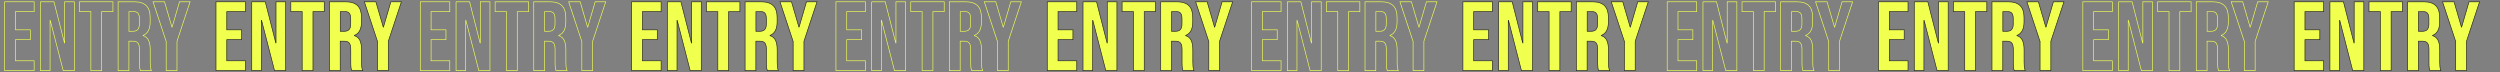 <?xml version="1.0" encoding="UTF-8"?>
<svg id="_レイヤー_1" data-name="レイヤー_1" xmlns="http://www.w3.org/2000/svg" version="1.1" viewBox="0 0 3915.7 113.4">
  <rect x="0" y="0" width="3915.7" height="113.4" fill="#808080" stroke="none"/>
  <!-- Generator: Adobe Illustrator 29.5.0, SVG Export Plug-In . SVG Version: 2.1.0 Build 137)  -->
  <defs>
    <style>
      .st0 {
        stroke: #f1ff4e;
      }

      .st0, .st1 {
        fill: none;
      }

      .st1 {
        stroke: #222324;
      }

      .st2 {
        fill: #f1ff4e;
      }
    </style>
  </defs>
  <path class="st0" d="M7.3,2.8h46.2v15.4h-29.3v28.5h23.3v15.4h-23.3v33.1h29.3v15.4H7.3V2.8Z"/>
  <path class="st0" d="M63.2,2.8h21.3l16.5,64.5h.3V2.8h15.1v107.8h-17.4l-20.3-78.7h-.3v78.7h-15.1V2.8Z"/>
  <path class="st0" d="M142.2,18.2h-17.7V2.8h52.4v15.4h-17.7v92.4h-16.9V18.2Z"/>
  <path class="st0" d="M185,2.8h25.1c17.6,0,25.1,8.2,25.1,24.8v6.6c0,11.1-3.5,18.2-11.1,21.3v.3c8.5,2.6,11.2,10.6,11.2,22.8v18.9c0,5.2.2,9.1,1.8,13.1h-17.2c-.9-2.8-1.5-4.5-1.5-13.2v-19.7c0-10-2.9-13.2-10.6-13.2h-5.9v46.2h-16.9V2.8ZM208.1,49c6.3,0,10.2-2.8,10.2-11.4v-8.3c0-7.7-2.6-11.1-8.6-11.1h-7.7v30.8h6.2Z"/>
  <path class="st0" d="M260.2,64.7L239.7,2.8h18l11.6,39.6h.3l11.6-39.6h16.5l-20.5,61.9v45.9h-16.9v-45.9Z"/>
  <path class="st2" d="M338.3,2.8h46.2v15.4h-29.3v28.5h23.3v15.4h-23.3v33.1h29.3v15.4h-46.2V2.8Z"/>
  <path class="st2" d="M394.2,2.8h21.3l16.5,64.5h.3V2.8h15.1v107.8h-17.4l-20.3-78.7h-.3v78.7h-15.1V2.8Z"/>
  <path class="st2" d="M473.2,18.2h-17.7V2.8h52.4v15.4h-17.7v92.4h-16.9V18.2Z"/>
  <path class="st2" d="M516,2.8h25.1c17.6,0,25.1,8.2,25.1,24.8v6.6c0,11.1-3.5,18.2-11.1,21.3v.3c8.5,2.6,11.2,10.6,11.2,22.8v18.9c0,5.2.2,9.1,1.8,13.1h-17.2c-.9-2.8-1.5-4.5-1.5-13.2v-19.7c0-10-2.9-13.2-10.6-13.2h-5.9v46.2h-16.9V2.8ZM539.1,49c6.3,0,10.2-2.8,10.2-11.4v-8.3c0-7.7-2.6-11.1-8.6-11.1h-7.7v30.8h6.2Z"/>
  <path class="st2" d="M591.2,64.7l-20.5-61.9h18l11.6,39.6h.3l11.6-39.6h16.5l-20.5,61.9v45.9h-16.9v-45.9Z"/>
  <path class="st1" d="M338.3,2.8h46.2v15.4h-29.3v28.5h23.3v15.4h-23.3v33.1h29.3v15.4h-46.2V2.8Z"/>
  <path class="st1" d="M394.2,2.8h21.3l16.5,64.5h.3V2.8h15.1v107.8h-17.4l-20.3-78.7h-.3v78.7h-15.1V2.8Z"/>
  <path class="st1" d="M473.2,18.2h-17.7V2.8h52.4v15.4h-17.7v92.4h-16.9V18.2Z"/>
  <path class="st1" d="M516,2.8h25.1c17.6,0,25.1,8.2,25.1,24.8v6.6c0,11.1-3.5,18.2-11.1,21.3v.3c8.5,2.6,11.2,10.6,11.2,22.8v18.9c0,5.2.2,9.1,1.8,13.1h-17.2c-.9-2.8-1.5-4.5-1.5-13.2v-19.7c0-10-2.9-13.2-10.6-13.2h-5.9v46.2h-16.9V2.8ZM539.1,49c6.3,0,10.2-2.8,10.2-11.4v-8.3c0-7.7-2.6-11.1-8.6-11.1h-7.7v30.8h6.2Z"/>
  <path class="st1" d="M591.2,64.7l-20.5-61.9h18l11.6,39.6h.3l11.6-39.6h16.5l-20.5,61.9v45.9h-16.9v-45.9Z"/>
  <path class="st0" d="M658.3,2.8h46.2v15.4h-29.3v28.5h23.3v15.4h-23.3v33.1h29.3v15.4h-46.2V2.8Z"/>
  <path class="st0" d="M714.2,2.8h21.3l16.5,64.5h.3V2.8h15.1v107.8h-17.4l-20.3-78.7h-.3v78.7h-15.1V2.8Z"/>
  <path class="st0" d="M793.2,18.2h-17.7V2.8h52.4v15.4h-17.7v92.4h-16.9V18.2Z"/>
  <path class="st0" d="M836,2.8h25.1c17.6,0,25.1,8.2,25.1,24.8v6.6c0,11.1-3.5,18.2-11.1,21.3v.3c8.5,2.6,11.2,10.6,11.2,22.8v18.9c0,5.2.2,9.1,1.8,13.1h-17.2c-.9-2.8-1.5-4.5-1.5-13.2v-19.7c0-10-2.9-13.2-10.6-13.2h-5.9v46.2h-16.9V2.8ZM859.1,49c6.3,0,10.2-2.8,10.2-11.4v-8.3c0-7.7-2.6-11.1-8.6-11.1h-7.7v30.8h6.2Z"/>
  <path class="st0" d="M911.2,64.7l-20.5-61.9h18l11.6,39.6h.3l11.6-39.6h16.5l-20.5,61.9v45.9h-16.9v-45.9Z"/>
  <path class="st2" d="M989.3,2.8h46.2v15.4h-29.3v28.5h23.3v15.4h-23.3v33.1h29.3v15.4h-46.2V2.8Z"/>
  <path class="st2" d="M1045.2,2.8h21.3l16.5,64.5h.3V2.8h15.1v107.8h-17.4l-20.3-78.7h-.3v78.7h-15.1V2.8Z"/>
  <path class="st2" d="M1124.2,18.2h-17.7V2.8h52.4v15.4h-17.7v92.4h-16.9V18.2Z"/>
  <path class="st2" d="M1167,2.8h25.1c17.6,0,25.1,8.2,25.1,24.8v6.6c0,11.1-3.5,18.2-11.1,21.3v.3c8.5,2.6,11.2,10.6,11.2,22.8v18.9c0,5.2.2,9.1,1.8,13.1h-17.2c-.9-2.8-1.5-4.5-1.5-13.2v-19.7c0-10-2.9-13.2-10.6-13.2h-5.9v46.2h-16.9V2.8ZM1190.1,49c6.3,0,10.2-2.8,10.2-11.4v-8.3c0-7.7-2.6-11.1-8.6-11.1h-7.7v30.8h6.2Z"/>
  <path class="st2" d="M1242.2,64.7l-20.5-61.9h18l11.6,39.6h.3l11.6-39.6h16.5l-20.5,61.9v45.9h-16.9v-45.9Z"/>
  <path class="st1" d="M989.3,2.8h46.2v15.4h-29.3v28.5h23.3v15.4h-23.3v33.1h29.3v15.4h-46.2V2.8Z"/>
  <path class="st1" d="M1045.2,2.8h21.3l16.5,64.5h.3V2.8h15.1v107.8h-17.4l-20.3-78.7h-.3v78.7h-15.1V2.8Z"/>
  <path class="st1" d="M1124.2,18.2h-17.7V2.8h52.4v15.4h-17.7v92.4h-16.9V18.2Z"/>
  <path class="st1" d="M1167,2.8h25.1c17.6,0,25.1,8.2,25.1,24.8v6.6c0,11.1-3.5,18.2-11.1,21.3v.3c8.5,2.6,11.2,10.6,11.2,22.8v18.9c0,5.2.2,9.1,1.8,13.1h-17.2c-.9-2.8-1.5-4.5-1.5-13.2v-19.7c0-10-2.9-13.2-10.6-13.2h-5.9v46.2h-16.9V2.8ZM1190.1,49c6.3,0,10.2-2.8,10.2-11.4v-8.3c0-7.7-2.6-11.1-8.6-11.1h-7.7v30.8h6.2Z"/>
  <path class="st1" d="M1242.2,64.7l-20.5-61.9h18l11.6,39.6h.3l11.6-39.6h16.5l-20.5,61.9v45.9h-16.9v-45.9Z"/>
  <path class="st0" d="M1309.3,2.8h46.2v15.4h-29.3v28.5h23.3v15.4h-23.3v33.1h29.3v15.4h-46.2V2.8Z"/>
  <path class="st0" d="M1365.2,2.8h21.3l16.5,64.5h.3V2.8h15.1v107.8h-17.4l-20.3-78.7h-.3v78.7h-15.1V2.8Z"/>
  <path class="st0" d="M1444.2,18.2h-17.7V2.8h52.4v15.4h-17.7v92.4h-16.9V18.2Z"/>
  <path class="st0" d="M1487,2.8h25.1c17.6,0,25.1,8.2,25.1,24.8v6.6c0,11.1-3.5,18.2-11.1,21.3v.3c8.5,2.6,11.2,10.6,11.2,22.8v18.9c0,5.2.2,9.1,1.8,13.1h-17.2c-.9-2.8-1.5-4.5-1.5-13.2v-19.7c0-10-2.9-13.2-10.6-13.2h-5.9v46.2h-16.9V2.8ZM1510.1,49c6.3,0,10.2-2.8,10.2-11.4v-8.3c0-7.7-2.6-11.1-8.6-11.1h-7.7v30.8h6.2Z"/>
  <path class="st0" d="M1562.2,64.7l-20.5-61.9h18l11.6,39.6h.3l11.6-39.6h16.5l-20.5,61.9v45.9h-16.9v-45.9Z"/>
  <path class="st2" d="M1640.3,2.8h46.2v15.4h-29.3v28.5h23.3v15.4h-23.3v33.1h29.3v15.4h-46.2V2.8Z"/>
  <path class="st2" d="M1696.2,2.8h21.3l16.5,64.5h.3V2.8h15.1v107.8h-17.4l-20.3-78.7h-.3v78.7h-15.1V2.8Z"/>
  <path class="st2" d="M1775.2,18.2h-17.7V2.8h52.4v15.4h-17.7v92.4h-16.9V18.2Z"/>
  <path class="st2" d="M1818,2.8h25.1c17.6,0,25.1,8.2,25.1,24.8v6.6c0,11.1-3.5,18.2-11.1,21.3v.3c8.5,2.6,11.2,10.6,11.2,22.8v18.9c0,5.2.2,9.1,1.8,13.1h-17.2c-.9-2.8-1.5-4.5-1.5-13.2v-19.7c0-10-2.9-13.2-10.6-13.2h-5.9v46.2h-16.9V2.8ZM1841.1,49c6.3,0,10.2-2.8,10.2-11.4v-8.3c0-7.7-2.6-11.1-8.6-11.1h-7.7v30.8h6.2Z"/>
  <path class="st2" d="M1893.2,64.7l-20.5-61.9h18l11.6,39.6h.3l11.6-39.6h16.5l-20.5,61.9v45.9h-16.9v-45.9Z"/>
  <path class="st1" d="M1640.3,2.8h46.2v15.4h-29.3v28.5h23.3v15.4h-23.3v33.1h29.3v15.4h-46.2V2.8Z"/>
  <path class="st1" d="M1696.2,2.8h21.3l16.5,64.5h.3V2.8h15.1v107.8h-17.4l-20.3-78.7h-.3v78.7h-15.1V2.8Z"/>
  <path class="st1" d="M1775.2,18.2h-17.7V2.8h52.4v15.4h-17.7v92.4h-16.9V18.2Z"/>
  <path class="st1" d="M1818,2.8h25.1c17.6,0,25.1,8.2,25.1,24.8v6.6c0,11.1-3.5,18.2-11.1,21.3v.3c8.5,2.6,11.2,10.6,11.2,22.8v18.9c0,5.2.2,9.1,1.8,13.1h-17.2c-.9-2.8-1.5-4.5-1.5-13.2v-19.7c0-10-2.9-13.2-10.6-13.2h-5.9v46.2h-16.9V2.8ZM1841.1,49c6.3,0,10.2-2.8,10.2-11.4v-8.3c0-7.7-2.6-11.1-8.6-11.1h-7.7v30.8h6.2Z"/>
  <path class="st1" d="M1893.2,64.7l-20.5-61.9h18l11.6,39.6h.3l11.6-39.6h16.5l-20.5,61.9v45.9h-16.9v-45.9Z"/>
  <path class="st0" d="M1960.3,2.8h46.2v15.4h-29.3v28.5h23.3v15.4h-23.3v33.1h29.3v15.4h-46.2V2.8Z"/>
  <path class="st0" d="M2016.2,2.8h21.3l16.5,64.5h.3V2.8h15.1v107.8h-17.4l-20.3-78.7h-.3v78.7h-15.1V2.8Z"/>
  <path class="st0" d="M2095.2,18.2h-17.7V2.8h52.4v15.4h-17.7v92.4h-16.9V18.2Z"/>
  <path class="st0" d="M2138,2.8h25.1c17.6,0,25.1,8.2,25.1,24.8v6.6c0,11.1-3.5,18.2-11.1,21.3v.3c8.5,2.6,11.2,10.6,11.2,22.8v18.9c0,5.2.2,9.1,1.8,13.1h-17.2c-.9-2.8-1.5-4.5-1.5-13.2v-19.7c0-10-2.9-13.2-10.6-13.2h-5.9v46.2h-16.9V2.8ZM2161.1,49c6.3,0,10.2-2.8,10.2-11.4v-8.3c0-7.7-2.6-11.1-8.6-11.1h-7.7v30.8h6.2Z"/>
  <path class="st0" d="M2213.2,64.7l-20.5-61.9h18l11.6,39.6h.3l11.6-39.6h16.5l-20.5,61.9v45.9h-16.9v-45.9Z"/>
  <path class="st2" d="M2291.3,2.8h46.2v15.4h-29.3v28.5h23.3v15.4h-23.3v33.1h29.3v15.4h-46.2V2.8Z"/>
  <path class="st2" d="M2347.2,2.8h21.3l16.5,64.5h.3V2.8h15.1v107.8h-17.4l-20.3-78.7h-.3v78.7h-15.1V2.8Z"/>
  <path class="st2" d="M2426.2,18.2h-17.7V2.8h52.4v15.4h-17.7v92.4h-16.9V18.2Z"/>
  <path class="st2" d="M2469,2.8h25.1c17.6,0,25.1,8.2,25.1,24.8v6.6c0,11.1-3.5,18.2-11.1,21.3v.3c8.5,2.6,11.2,10.6,11.2,22.8v18.9c0,5.2.2,9.1,1.8,13.1h-17.2c-.9-2.8-1.5-4.5-1.5-13.2v-19.7c0-10-2.9-13.2-10.6-13.2h-5.9v46.2h-16.9V2.8ZM2492.1,49c6.3,0,10.2-2.8,10.2-11.4v-8.3c0-7.7-2.6-11.1-8.6-11.1h-7.7v30.8h6.2Z"/>
  <path class="st2" d="M2544.2,64.7l-20.5-61.9h18l11.6,39.6h.3l11.6-39.6h16.5l-20.5,61.9v45.9h-16.9v-45.9Z"/>
  <path class="st1" d="M2291.3,2.8h46.2v15.4h-29.3v28.5h23.3v15.4h-23.3v33.1h29.3v15.4h-46.2V2.8Z"/>
  <path class="st1" d="M2347.2,2.8h21.3l16.5,64.5h.3V2.8h15.1v107.8h-17.4l-20.3-78.7h-.3v78.7h-15.1V2.8Z"/>
  <path class="st1" d="M2426.2,18.2h-17.7V2.8h52.4v15.4h-17.7v92.4h-16.9V18.2Z"/>
  <path class="st1" d="M2469,2.8h25.1c17.6,0,25.1,8.2,25.1,24.8v6.6c0,11.1-3.5,18.2-11.1,21.3v.3c8.5,2.6,11.2,10.6,11.2,22.8v18.9c0,5.2.2,9.1,1.8,13.1h-17.2c-.9-2.8-1.5-4.5-1.5-13.2v-19.7c0-10-2.9-13.2-10.6-13.2h-5.9v46.2h-16.9V2.8ZM2492.1,49c6.3,0,10.2-2.8,10.2-11.4v-8.3c0-7.7-2.6-11.1-8.6-11.1h-7.7v30.8h6.2Z"/>
  <path class="st1" d="M2544.2,64.7l-20.5-61.9h18l11.6,39.6h.3l11.6-39.6h16.5l-20.5,61.9v45.9h-16.9v-45.9Z"/>
  <path class="st0" d="M2611.3,2.8h46.2v15.4h-29.3v28.5h23.3v15.4h-23.3v33.1h29.3v15.4h-46.2V2.8Z"/>
  <path class="st0" d="M2667.2,2.8h21.3l16.5,64.5h.3V2.8h15.1v107.8h-17.4l-20.3-78.7h-.3v78.7h-15.1V2.8Z"/>
  <path class="st0" d="M2746.2,18.2h-17.7V2.8h52.4v15.4h-17.7v92.4h-16.9V18.2Z"/>
  <path class="st0" d="M2789,2.8h25.1c17.6,0,25.1,8.2,25.1,24.8v6.6c0,11.1-3.5,18.2-11.1,21.3v.3c8.5,2.6,11.2,10.6,11.2,22.8v18.9c0,5.2.2,9.1,1.8,13.1h-17.2c-.9-2.8-1.5-4.5-1.5-13.2v-19.7c0-10-2.9-13.2-10.6-13.2h-5.9v46.2h-16.9V2.8ZM2812.1,49c6.3,0,10.2-2.8,10.2-11.4v-8.3c0-7.7-2.6-11.1-8.6-11.1h-7.7v30.8h6.2Z"/>
  <path class="st0" d="M2864.2,64.7l-20.5-61.9h18l11.6,39.6h.3l11.6-39.6h16.5l-20.5,61.9v45.9h-16.9v-45.9Z"/>
  <path class="st2" d="M2942.3,2.8h46.2v15.4h-29.3v28.5h23.3v15.4h-23.3v33.1h29.3v15.4h-46.2V2.8Z"/>
  <path class="st2" d="M2998.2,2.8h21.3l16.5,64.5h.3V2.8h15.1v107.8h-17.4l-20.3-78.7h-.3v78.7h-15.1V2.8Z"/>
  <path class="st2" d="M3077.2,18.2h-17.7V2.8h52.4v15.4h-17.7v92.4h-16.9V18.2Z"/>
  <path class="st2" d="M3120,2.8h25.1c17.6,0,25.1,8.2,25.1,24.8v6.6c0,11.1-3.5,18.2-11.1,21.3v.3c8.5,2.6,11.2,10.6,11.2,22.8v18.9c0,5.2.2,9.1,1.8,13.1h-17.2c-.9-2.8-1.5-4.5-1.5-13.2v-19.7c0-10-2.9-13.2-10.6-13.2h-5.9v46.2h-16.9V2.8ZM3143.1,49c6.3,0,10.2-2.8,10.2-11.4v-8.3c0-7.7-2.6-11.1-8.6-11.1h-7.7v30.8h6.2Z"/>
  <path class="st2" d="M3195.2,64.7l-20.5-61.9h18l11.6,39.6h.3l11.6-39.6h16.5l-20.5,61.9v45.9h-16.9v-45.9Z"/>
  <path class="st1" d="M2942.3,2.8h46.2v15.4h-29.3v28.5h23.3v15.4h-23.3v33.1h29.3v15.4h-46.2V2.8Z"/>
  <path class="st1" d="M2998.2,2.8h21.3l16.5,64.5h.3V2.8h15.1v107.8h-17.4l-20.3-78.7h-.3v78.7h-15.1V2.8Z"/>
  <path class="st1" d="M3077.2,18.2h-17.7V2.8h52.4v15.4h-17.7v92.4h-16.9V18.2Z"/>
  <path class="st1" d="M3120,2.8h25.1c17.6,0,25.1,8.2,25.1,24.8v6.6c0,11.1-3.5,18.2-11.1,21.3v.3c8.5,2.6,11.2,10.6,11.2,22.8v18.9c0,5.2.2,9.1,1.8,13.1h-17.2c-.9-2.8-1.5-4.5-1.5-13.2v-19.7c0-10-2.9-13.2-10.6-13.2h-5.9v46.2h-16.9V2.8ZM3143.1,49c6.3,0,10.2-2.8,10.2-11.4v-8.3c0-7.7-2.6-11.1-8.6-11.1h-7.7v30.8h6.2Z"/>
  <path class="st1" d="M3195.2,64.7l-20.5-61.9h18l11.6,39.6h.3l11.6-39.6h16.5l-20.5,61.9v45.9h-16.9v-45.9Z"/>
  <path class="st0" d="M3262.3,2.8h46.2v15.4h-29.3v28.5h23.3v15.4h-23.3v33.1h29.3v15.4h-46.2V2.8Z"/>
  <path class="st0" d="M3318.2,2.8h21.3l16.5,64.5h.3V2.8h15.1v107.8h-17.4l-20.3-78.7h-.3v78.7h-15.1V2.8Z"/>
  <path class="st0" d="M3397.2,18.2h-17.7V2.8h52.4v15.4h-17.7v92.4h-16.9V18.2Z"/>
  <path class="st0" d="M3440,2.8h25.1c17.6,0,25.1,8.2,25.1,24.8v6.6c0,11.1-3.5,18.2-11.1,21.3v.3c8.5,2.6,11.2,10.6,11.2,22.8v18.9c0,5.2.2,9.1,1.8,13.1h-17.2c-.9-2.8-1.5-4.5-1.5-13.2v-19.7c0-10-2.9-13.2-10.6-13.2h-5.9v46.2h-16.9V2.8ZM3463.1,49c6.3,0,10.2-2.8,10.2-11.4v-8.3c0-7.7-2.6-11.1-8.6-11.1h-7.7v30.8h6.2Z"/>
  <path class="st0" d="M3515.2,64.7l-20.5-61.9h18l11.6,39.6h.3l11.6-39.6h16.5l-20.5,61.9v45.9h-16.9v-45.9Z"/>
  <path class="st2" d="M3593.3,2.8h46.2v15.4h-29.3v28.5h23.3v15.4h-23.3v33.1h29.3v15.4h-46.2V2.8Z"/>
  <path class="st2" d="M3649.2,2.8h21.3l16.5,64.5h.3V2.8h15.1v107.8h-17.4l-20.3-78.7h-.3v78.7h-15.1V2.8Z"/>
  <path class="st2" d="M3728.2,18.2h-17.7V2.8h52.4v15.4h-17.7v92.4h-16.9V18.2Z"/>
  <path class="st2" d="M3771,2.8h25.1c17.6,0,25.1,8.2,25.1,24.8v6.6c0,11.1-3.5,18.2-11.1,21.3v.3c8.5,2.6,11.2,10.6,11.2,22.8v18.9c0,5.2.2,9.1,1.8,13.1h-17.2c-.9-2.8-1.5-4.5-1.5-13.2v-19.7c0-10-2.9-13.2-10.6-13.2h-5.9v46.2h-16.9V2.8ZM3794.1,49c6.3,0,10.2-2.8,10.2-11.4v-8.3c0-7.7-2.6-11.1-8.6-11.1h-7.7v30.8h6.2Z"/>
  <path class="st2" d="M3846.2,64.7l-20.5-61.9h18l11.6,39.6h.3l11.6-39.6h16.5l-20.5,61.9v45.9h-16.9v-45.9Z"/>
  <path class="st1" d="M3593.3,2.8h46.2v15.4h-29.3v28.5h23.3v15.4h-23.3v33.1h29.3v15.4h-46.2V2.8Z"/>
  <path class="st1" d="M3649.2,2.8h21.3l16.5,64.5h.3V2.8h15.1v107.8h-17.4l-20.3-78.7h-.3v78.7h-15.1V2.8Z"/>
  <path class="st1" d="M3728.2,18.2h-17.7V2.8h52.4v15.4h-17.7v92.4h-16.9V18.2Z"/>
  <path class="st1" d="M3771,2.8h25.1c17.6,0,25.1,8.2,25.1,24.8v6.6c0,11.1-3.5,18.2-11.1,21.3v.3c8.5,2.6,11.2,10.6,11.2,22.8v18.9c0,5.2.2,9.1,1.8,13.1h-17.2c-.9-2.8-1.5-4.5-1.5-13.2v-19.7c0-10-2.9-13.2-10.6-13.2h-5.9v46.2h-16.9V2.8ZM3794.1,49c6.3,0,10.2-2.8,10.2-11.4v-8.3c0-7.7-2.6-11.1-8.6-11.1h-7.7v30.8h6.2Z"/>
  <path class="st1" d="M3846.2,64.7l-20.5-61.9h18l11.6,39.6h.3l11.6-39.6h16.5l-20.5,61.9v45.9h-16.9v-45.9Z"/>
</svg>